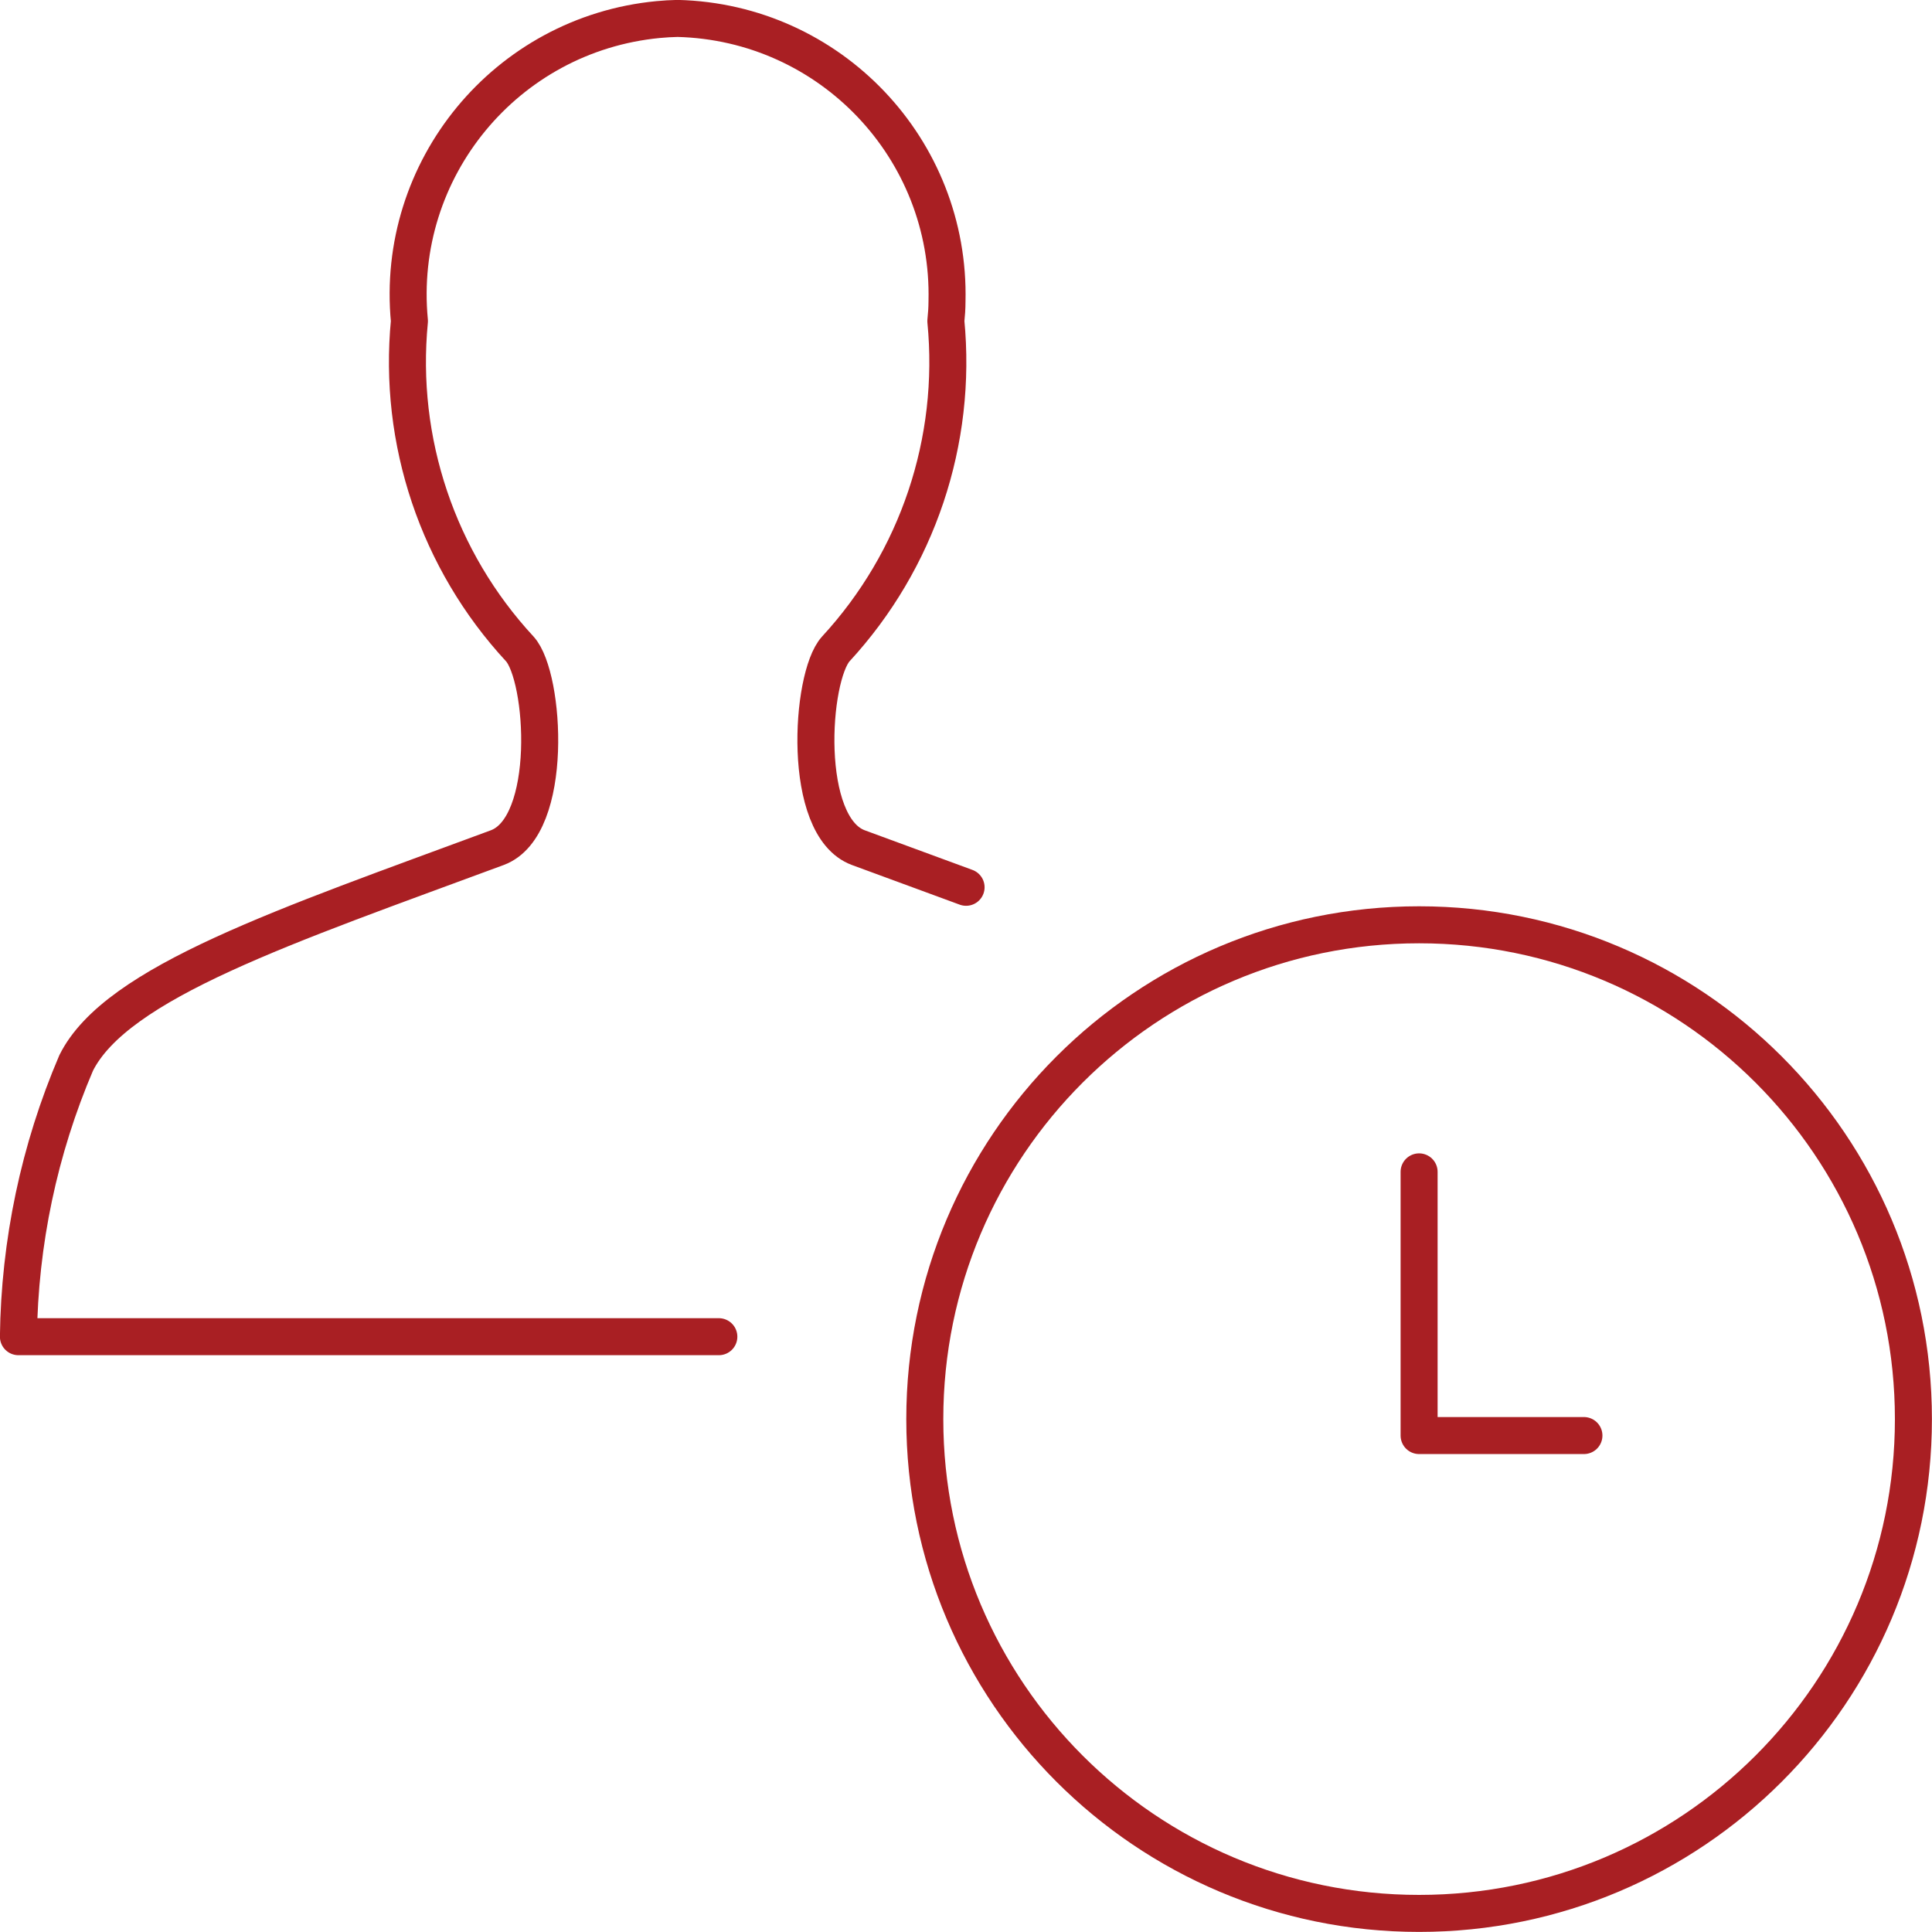 <?xml version="1.0" encoding="UTF-8"?> <svg xmlns="http://www.w3.org/2000/svg" id="Layer_2" viewBox="0 0 117.45 117.45"><defs><style>.cls-1{fill:none;stroke:#a91f23;stroke-linecap:round;stroke-linejoin:round;stroke-width:2.25px;}</style></defs><g id="Layer_1-2"><path class="cls-1" d="M56.22,86.27c0,16.6,13.45,30.05,30.05,30.05s30.05-13.45,30.05-30.05-13.45-30.05-30.05-30.05-30.05,13.45-30.05,30.05Z"></path><path class="cls-1" d="M96.29,87.27h-10.02v-16.03"></path><path class="cls-1" d="M43.7,81.26H1.12c.07-5.72,1.26-11.38,3.51-16.64,2.45-4.91,12.72-8.32,25.6-13.09,3.48-1.29,2.91-10.38,1.37-12.08-4.98-5.38-7.42-12.63-6.71-19.93-.89-9.24,5.88-17.44,15.11-18.33.4-.04.8-.06,1.19-.07,9.28.23,16.61,7.93,16.38,17.21,0,.4-.03.8-.07,1.19.71,7.29-1.72,14.54-6.69,19.93-1.54,1.7-2.11,10.79,1.37,12.08,2.27.84,4.46,1.64,6.55,2.41"></path></g></svg> 